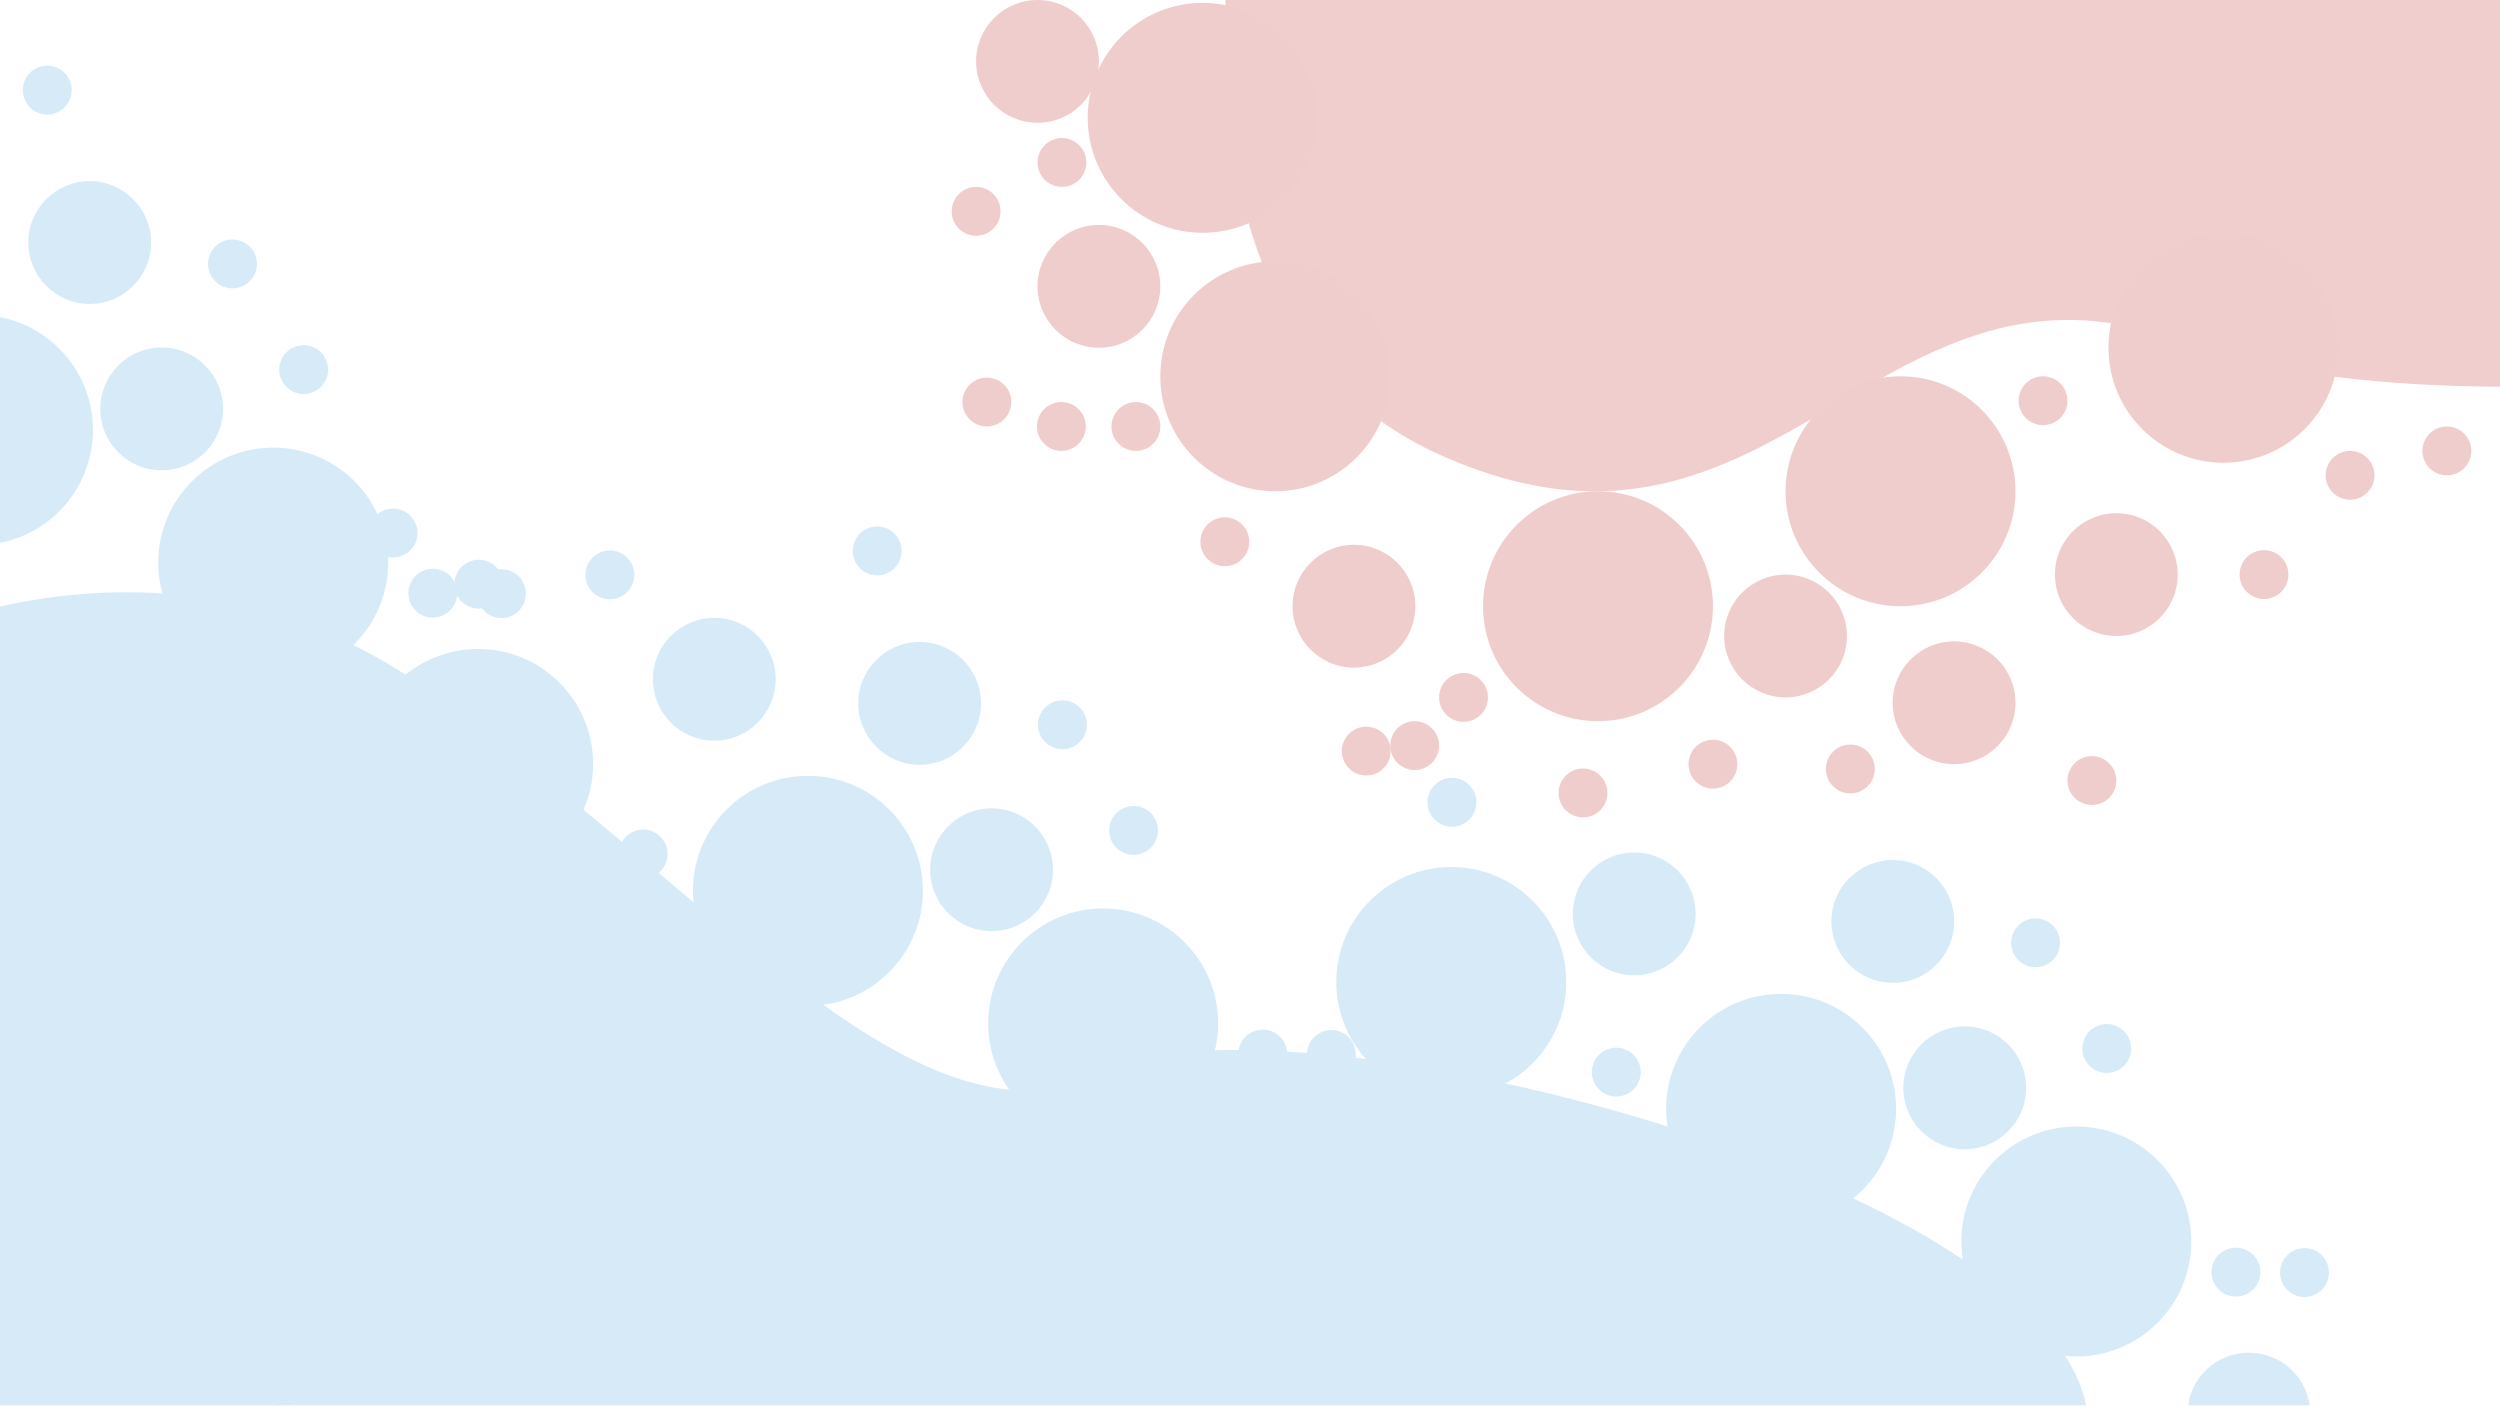 <?xml version="1.0" encoding="UTF-8"?>
<svg id="Capa_1" data-name="Capa 1" xmlns="http://www.w3.org/2000/svg" viewBox="0 0 1366 768">
  <defs>
    <style>
      .cls-1 {
        fill: #3498db;
      }

      .cls-2 {
        fill: #b7090b;
      }

      .cls-3 {
        opacity: .2;
      }

      .cls-4 {
        fill: #b20707;
      }
    </style>
  </defs>
  <g class="cls-3">
    <path class="cls-1" d="M1139.91,768H0v-436.58c25.44-5.71,55.78-9.38,88.77-7.14,32.86,2.23,68.36,10.34,104.31,28.17,9.49,4.7,19.01,10.08,28.52,16.22,1.87,1.21,3.75,2.44,5.62,3.71.01,0,.01.01.02.02,16.74,11.32,33.15,23.42,49.24,35.91,14.39,11.16,28.51,22.63,42.38,34.14,7.06,5.85,14.05,11.72,20.97,17.56,6.74,5.69,13.43,11.35,20.04,16.95,6.43,5.43,12.79,10.81,19.09,16.11,24.47,20.54,48.05,39.79,70.75,55.93,36.08,25.67,69.94,43.51,101.64,46.32,16.72,1.48,32.83-1.21,48.36-9.15,14.72-7.52,36.95-11.47,64.14-12.3,4.2-.13,8.51-.19,12.94-.16,8.44.03,17.27.32,26.44.88,3.58.21,7.21.46,10.89.75,8.61.68,17.47,1.57,26.54,2.66,1.9.22,3.81.46,5.73.7,24.33,3.1,50.03,7.59,76.19,13.29,29.39,6.4,59.35,14.33,88.55,23.54,35.77,11.3,70.42,24.53,101.49,39.26,22.03,10.44,42.26,21.62,59.84,33.41,24.69,16.53,44.14,34.24,55.95,52.68,5.7,8.88,9.62,17.94,11.5,27.12Z"/>
    <path class="cls-2" d="M1366,0v211.31c-30.93-.16-61.49-1.79-90.3-5.48-30.52-3.91-59.08-10.13-84.07-19.33-13.39-4.93-26.06-8.15-38.11-9.92-48.78-7.23-87.63,9.02-124.91,29.79-13.14,7.3-26.08,15.18-39.19,22.77-34.91,20.25-71.04,38.56-115.28,39.29-1.02.02-2.05.03-3.08.03-25.25-.05-53.17-5.85-84.99-20.25-11.51-5.21-21.95-11.26-31.42-18.06-31.43-22.51-52.1-53.03-65.21-86.94-2.69-6.96-5.07-14.07-7.15-21.27-11.23-38.81-14.03-80.61-12.75-119.15.02-.93.06-1.86.09-2.79h696.37Z"/>
    <circle class="cls-4" cx="1038.44" cy="268.42" r="62.82"/>
    <circle class="cls-4" cx="873.14" cy="331.23" r="62.82"/>
    <circle class="cls-4" cx="696.81" cy="205.6" r="62.82"/>
    <circle class="cls-4" cx="657.14" cy="64.38" r="62.82"/>
    <circle class="cls-4" cx="1214.89" cy="190.01" r="62.82"/>
    <circle class="cls-4" cx="1156.36" cy="313.96" r="33.55"/>
    <circle class="cls-4" cx="1067.71" cy="384" r="33.55"/>
    <circle class="cls-4" cx="975.63" cy="347.51" r="33.55"/>
    <circle class="cls-4" cx="739.79" cy="331.23" r="33.55"/>
    <circle class="cls-4" cx="772.97" cy="407.4" r="13.35"/>
    <circle class="cls-4" cx="799.67" cy="381.06" r="13.35"/>
    <circle class="cls-4" cx="669.25" cy="296.03" r="13.35"/>
    <circle class="cls-4" cx="620.65" cy="233.02" r="13.35"/>
    <circle class="cls-4" cx="533.34" cy="115.47" r="13.35"/>
    <circle class="cls-4" cx="539.22" cy="219.67" r="13.35"/>
    <circle class="cls-4" cx="579.93" cy="233.02" r="13.35"/>
    <circle class="cls-4" cx="580.24" cy="88.78" r="13.35"/>
    <circle class="cls-4" cx="935.95" cy="417.55" r="13.35"/>
    <circle class="cls-4" cx="1143.01" cy="426.49" r="13.35"/>
    <circle class="cls-4" cx="1237.05" cy="313.96" r="13.35"/>
    <circle class="cls-4" cx="1336.97" cy="246.37" r="13.35"/>
    <circle class="cls-4" cx="1284.07" cy="259.71" r="13.35"/>
    <circle class="cls-4" cx="1116.32" cy="218.95" r="13.35"/>
    <circle class="cls-4" cx="600.44" cy="156.46" r="33.55"/>
    <circle class="cls-4" cx="566.89" cy="33.55" r="33.55"/>
    <circle class="cls-1" cx="973.2" cy="605.89" r="62.82"/>
    <circle class="cls-1" cx="1134.5" cy="678.36" r="62.82"/>
    <circle class="cls-1" cx="792.98" cy="536.57" r="62.82"/>
    <circle class="cls-1" cx="892.93" cy="499.35" r="33.55"/>
    <circle class="cls-1" cx="1034.23" cy="503.47" r="33.55"/>
    <circle class="cls-1" cx="1073.54" cy="594.38" r="33.55"/>
    <path class="cls-1" d="M1262.02,768h-66.45c.97-6.98,4.14-13.71,9.5-19.07,13.1-13.1,34.34-13.1,47.45,0,5.36,5.36,8.53,12.09,9.5,19.07Z"/>
    <circle class="cls-1" cx="1259.18" cy="695.33" r="13.35"/>
    <circle class="cls-1" cx="1221.69" cy="695.08" r="13.35"/>
    <circle class="cls-1" cx="1151.12" cy="572.91" r="13.35"/>
    <circle class="cls-1" cx="1112.24" cy="515.16" r="13.35"/>
    <circle class="cls-4" cx="1011.03" cy="420.17" r="13.35"/>
    <circle class="cls-4" cx="864.96" cy="433.25" r="13.35"/>
    <circle class="cls-4" cx="746.51" cy="410.39" r="13.35"/>
    <circle class="cls-1" cx="793.35" cy="438.36" r="13.35"/>
    <circle class="cls-1" cx="883.15" cy="585.81" r="13.35"/>
    <circle class="cls-1" cx="441.45" cy="486.73" r="62.82"/>
    <circle class="cls-1" cx="602.76" cy="559.2" r="62.82"/>
    <circle class="cls-1" cx="261.24" cy="417.41" r="62.82"/>
    <circle class="cls-1" cx="390.28" cy="371.15" r="33.55"/>
    <circle class="cls-1" cx="502.49" cy="384.31" r="33.55"/>
    <circle class="cls-1" cx="541.8" cy="475.22" r="33.55"/>
    <circle class="cls-1" cx="727.44" cy="576.17" r="13.35"/>
    <circle class="cls-1" cx="689.95" cy="575.92" r="13.35"/>
    <circle class="cls-1" cx="619.38" cy="453.75" r="13.35"/>
    <circle class="cls-1" cx="580.5" cy="396" r="13.35"/>
    <circle class="cls-1" cx="479.29" cy="301.01" r="13.35"/>
    <circle class="cls-1" cx="333.22" cy="314.09" r="13.35"/>
    <circle class="cls-1" cx="214.77" cy="291.23" r="13.35"/>
    <circle class="cls-1" cx="261.61" cy="319.2" r="13.35"/>
    <circle class="cls-1" cx="351.41" cy="466.64" r="13.35"/>
    <path class="cls-1" d="M32.4,279.35c-9.19,9.2-20.53,14.95-32.4,17.26v-123.34c11.87,2.31,23.21,8.06,32.4,17.25,24.53,24.53,24.53,64.3,0,88.83Z"/>
    <circle class="cls-1" cx="149.29" cy="307.41" r="62.82"/>
    <circle class="cls-1" cx="185.14" cy="520.93" r="62.82"/>
    <circle class="cls-1" cx="113.33" cy="648.84" r="62.82"/>
    <circle class="cls-1" cx="49.02" cy="132.51" r="33.55"/>
    <circle class="cls-1" cx="88.33" cy="223.43" r="33.55"/>
    <circle class="cls-1" cx="243.58" cy="401.7" r="33.55"/>
    <circle class="cls-1" cx="273.97" cy="324.38" r="13.35"/>
    <circle class="cls-1" cx="236.48" cy="324.12" r="13.35"/>
    <circle class="cls-1" cx="268.57" cy="476.47" r="13.35"/>
    <circle class="cls-1" cx="258.38" cy="555.39" r="13.35"/>
    <circle class="cls-1" cx="237" cy="700.25" r="13.35"/>
    <circle class="cls-1" cx="306.52" cy="622.41" r="13.35"/>
    <circle class="cls-1" cx="287.17" cy="584.18" r="13.35"/>
    <circle class="cls-1" cx="184.96" cy="685.96" r="13.35"/>
    <circle class="cls-1" cx="165.91" cy="201.95" r="13.35"/>
    <circle class="cls-1" cx="127.03" cy="144.2" r="13.35"/>
    <circle class="cls-1" cx="25.82" cy="49.22" r="13.35"/>
    <circle class="cls-1" cx="218.53" cy="623.82" r="33.55"/>
    <circle class="cls-1" cx="155.35" cy="734.45" r="33.55"/>
  </g>
</svg>